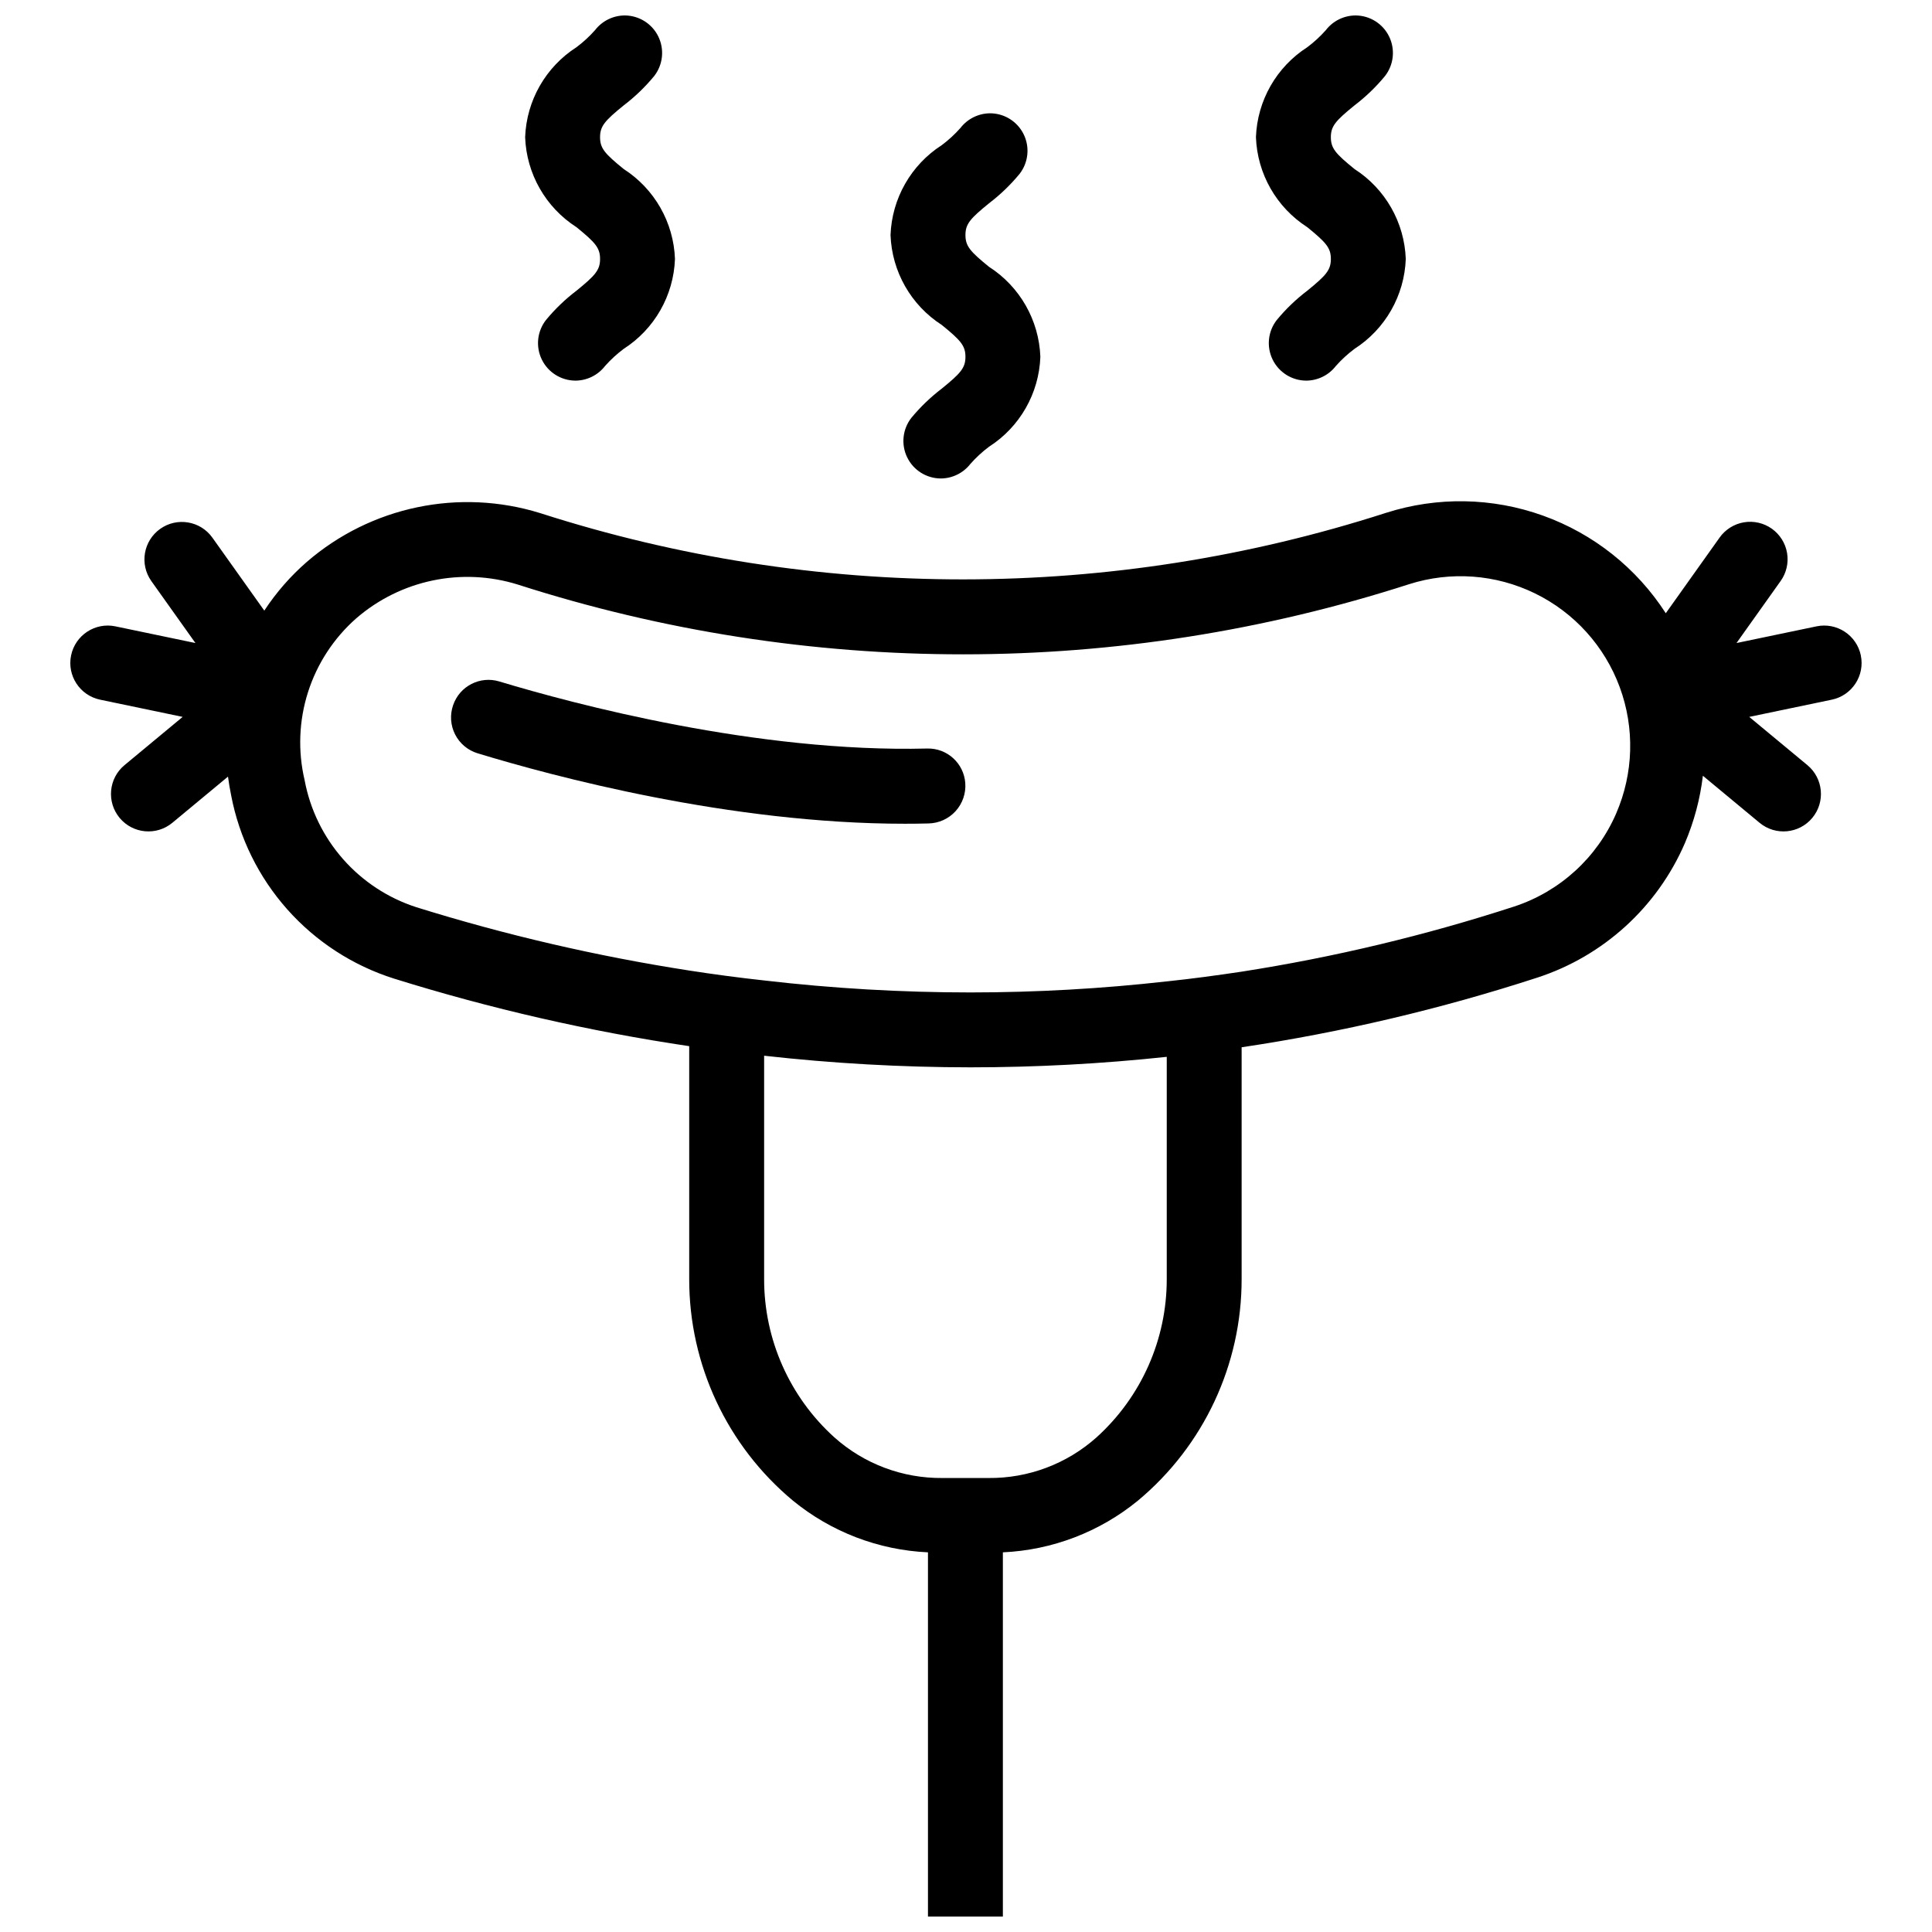 <?xml version="1.0" encoding="UTF-8"?>
<!-- Uploaded to: SVG Repo, www.svgrepo.com, Generator: SVG Repo Mixer Tools -->
<svg width="800px" height="800px" version="1.1" viewBox="144 144 512 512" xmlns="http://www.w3.org/2000/svg">
 <defs>
  <clipPath id="c">
   <path d="m283 148.09h40v96.906h-40z"/>
  </clipPath>
  <clipPath id="b">
   <path d="m476 148.09h41v96.906h-41z"/>
  </clipPath>
  <clipPath id="a">
   <path d="m162 276h476v375.9h-476z"/>
  </clipPath>
 </defs>
 <path d="m393.33 270.8c-3.797-0.008-7.262-2.184-8.922-5.602-1.656-3.418-1.223-7.481 1.117-10.473 2.387-2.883 5.094-5.484 8.07-7.754 4.996-4.059 6.258-5.473 6.258-8.414 0-2.949-1.262-4.367-6.262-8.43-8.16-5.242-13.238-14.145-13.59-23.836 0.352-9.691 5.43-18.598 13.59-23.836 1.793-1.344 3.445-2.863 4.934-4.539 1.879-2.438 4.777-3.871 7.856-3.891 3.797 0.008 7.258 2.184 8.918 5.598 1.66 3.418 1.227 7.484-1.113 10.473-2.387 2.891-5.094 5.496-8.07 7.766-5 4.062-6.262 5.481-6.262 8.43 0 2.949 1.262 4.363 6.262 8.43v-0.004c8.16 5.242 13.234 14.145 13.59 23.84-0.352 9.688-5.434 18.594-13.598 23.824-1.789 1.34-3.438 2.859-4.922 4.531-1.883 2.434-4.777 3.867-7.856 3.887z"/>
 <g clip-path="url(#c)">
  <path d="m296.5 244.87c-3.801-0.012-7.262-2.184-8.922-5.602s-1.227-7.481 1.117-10.473c2.383-2.887 5.09-5.488 8.07-7.754 4.996-4.059 6.258-5.473 6.258-8.414 0-2.949-1.262-4.363-6.262-8.43h-0.004c-8.16-5.238-13.238-14.145-13.59-23.836 0.352-9.691 5.43-18.598 13.59-23.836 1.797-1.34 3.449-2.863 4.934-4.539 1.879-2.438 4.777-3.875 7.856-3.891 3.801 0.008 7.262 2.18 8.922 5.598 1.656 3.418 1.227 7.481-1.113 10.473-2.387 2.891-5.094 5.496-8.074 7.766-5 4.062-6.262 5.481-6.262 8.43s1.262 4.367 6.262 8.43c8.16 5.238 13.238 14.141 13.59 23.832-0.352 9.691-5.43 18.594-13.594 23.828-1.789 1.34-3.441 2.856-4.926 4.527-1.879 2.438-4.777 3.871-7.852 3.891z"/>
 </g>
 <g clip-path="url(#b)">
  <path d="m490.17 244.87c-3.801-0.012-7.262-2.184-8.922-5.602s-1.227-7.481 1.117-10.473c2.383-2.887 5.09-5.488 8.07-7.754 4.996-4.059 6.258-5.473 6.258-8.414 0-2.949-1.262-4.363-6.262-8.43h-0.004c-8.16-5.238-13.238-14.145-13.59-23.836 0.352-9.691 5.43-18.598 13.59-23.836 1.797-1.34 3.449-2.863 4.934-4.539 1.879-2.438 4.777-3.875 7.856-3.891 3.801 0.008 7.262 2.18 8.922 5.598 1.656 3.418 1.227 7.481-1.113 10.473-2.387 2.891-5.094 5.496-8.074 7.766-5 4.062-6.262 5.481-6.262 8.43s1.262 4.367 6.262 8.43c8.16 5.238 13.238 14.141 13.59 23.832-0.352 9.691-5.43 18.594-13.594 23.828-1.789 1.34-3.441 2.856-4.926 4.527-1.879 2.438-4.777 3.871-7.852 3.891z"/>
 </g>
 <g clip-path="url(#a)">
  <path d="m637.14 317.68c-0.539-2.578-2.078-4.836-4.277-6.277-2.203-1.445-4.891-1.953-7.465-1.414l-21.207 4.422 11.676-16.41c1.539-2.144 2.164-4.816 1.73-7.422-0.434-2.606-1.887-4.93-4.035-6.461-2.152-1.531-4.828-2.141-7.43-1.695-2.602 0.445-4.922 1.91-6.441 4.07l-14.242 20.02c-7.711-11.969-19.156-21.066-32.559-25.875-13.402-4.812-28.016-5.066-41.578-0.73-72.836 23.48-151.21 23.516-224.07 0.098-21.484-6.695-44.906-1.816-61.934 12.906-4.328 3.766-8.117 8.109-11.266 12.906l-13.75-19.324c-3.176-4.469-9.375-5.512-13.84-2.336-4.469 3.18-5.512 9.375-2.336 13.844l11.676 16.41-21.207-4.422h0.004c-5.367-1.121-10.625 2.324-11.746 7.691-1.117 5.367 2.324 10.621 7.691 11.742l21.875 4.562-15.41 12.785c-4.219 3.5-4.801 9.758-1.301 13.977s9.758 4.801 13.977 1.301l14.746-12.234c0.223 1.656 0.492 3.316 0.84 4.981 2.144 11.227 7.285 21.664 14.875 30.207 7.594 8.543 17.355 14.875 28.25 18.328 25.586 7.984 51.75 13.973 78.262 17.914v61.734c-0.02 22.684 10.059 44.199 27.492 58.711 10.141 8.297 22.691 13.102 35.781 13.695v96.523h19.852v-96.523c13.09-0.594 25.637-5.398 35.781-13.695 17.434-14.512 27.508-36.027 27.492-58.711v-61.438c26.586-3.969 52.797-10.145 78.359-18.461 17.543-5.715 31.785-18.695 39.105-35.629 2.434-5.699 4.043-11.715 4.773-17.867l15.023 12.465c4.219 3.5 10.477 2.918 13.977-1.301s2.918-10.477-1.301-13.977l-15.414-12.785 21.871-4.562h0.004c5.367-1.121 8.809-6.375 7.691-11.742zm-183.94 165.3c0.016 15.984-6.746 31.223-18.609 41.938-7.871 7.031-18.082 10.871-28.637 10.77h-12.207c-10.551 0.102-20.766-3.738-28.633-10.77-11.863-10.715-18.629-25.953-18.613-41.938v-59.203c18.145 2.035 36.387 3.062 54.641 3.078 17.391-0.004 34.766-0.934 52.059-2.781zm119.11-123.42v0.004c-5.066 11.695-14.891 20.672-27 24.664-23.586 7.672-47.746 13.449-72.254 17.27-6.602 0.992-13.199 1.887-19.852 2.582v-0.004c-17.285 1.949-34.664 2.926-52.059 2.93-18.258-0.004-36.504-1.066-54.641-3.176-6.801-0.746-13.449-1.637-19.852-2.629h0.004c-24.484-3.797-48.652-9.402-72.309-16.777-7.516-2.426-14.234-6.836-19.449-12.77-5.219-5.93-8.734-13.16-10.176-20.926-1.812-7.703-1.5-15.758 0.902-23.301 2.406-7.539 6.809-14.289 12.742-19.527 11.773-10.219 27.996-13.617 42.879-8.98 76.797 24.68 159.4 24.645 236.17-0.102 11.031-3.512 22.988-2.637 33.387 2.445 10.398 5.082 18.438 13.977 22.441 24.836 4.008 10.859 3.668 22.848-0.938 33.465z"/>
 </g>
 <path d="m383.77 362.3c-46.402 0-93.289-12.598-113.2-18.672v0.004c-2.586-0.789-4.742-2.594-5.965-5.004s-1.41-5.215-0.52-7.766l0.012-0.027c1.738-5.023 7.129-7.777 12.219-6.242 19.672 5.941 68.227 18.926 113.44 17.773 5.266-0.113 9.691 3.93 10.055 9.184 0.191 2.723-0.742 5.402-2.578 7.422-1.84 2.016-4.422 3.191-7.152 3.25-2.102 0.055-4.203 0.082-6.309 0.078z"/>
</svg>